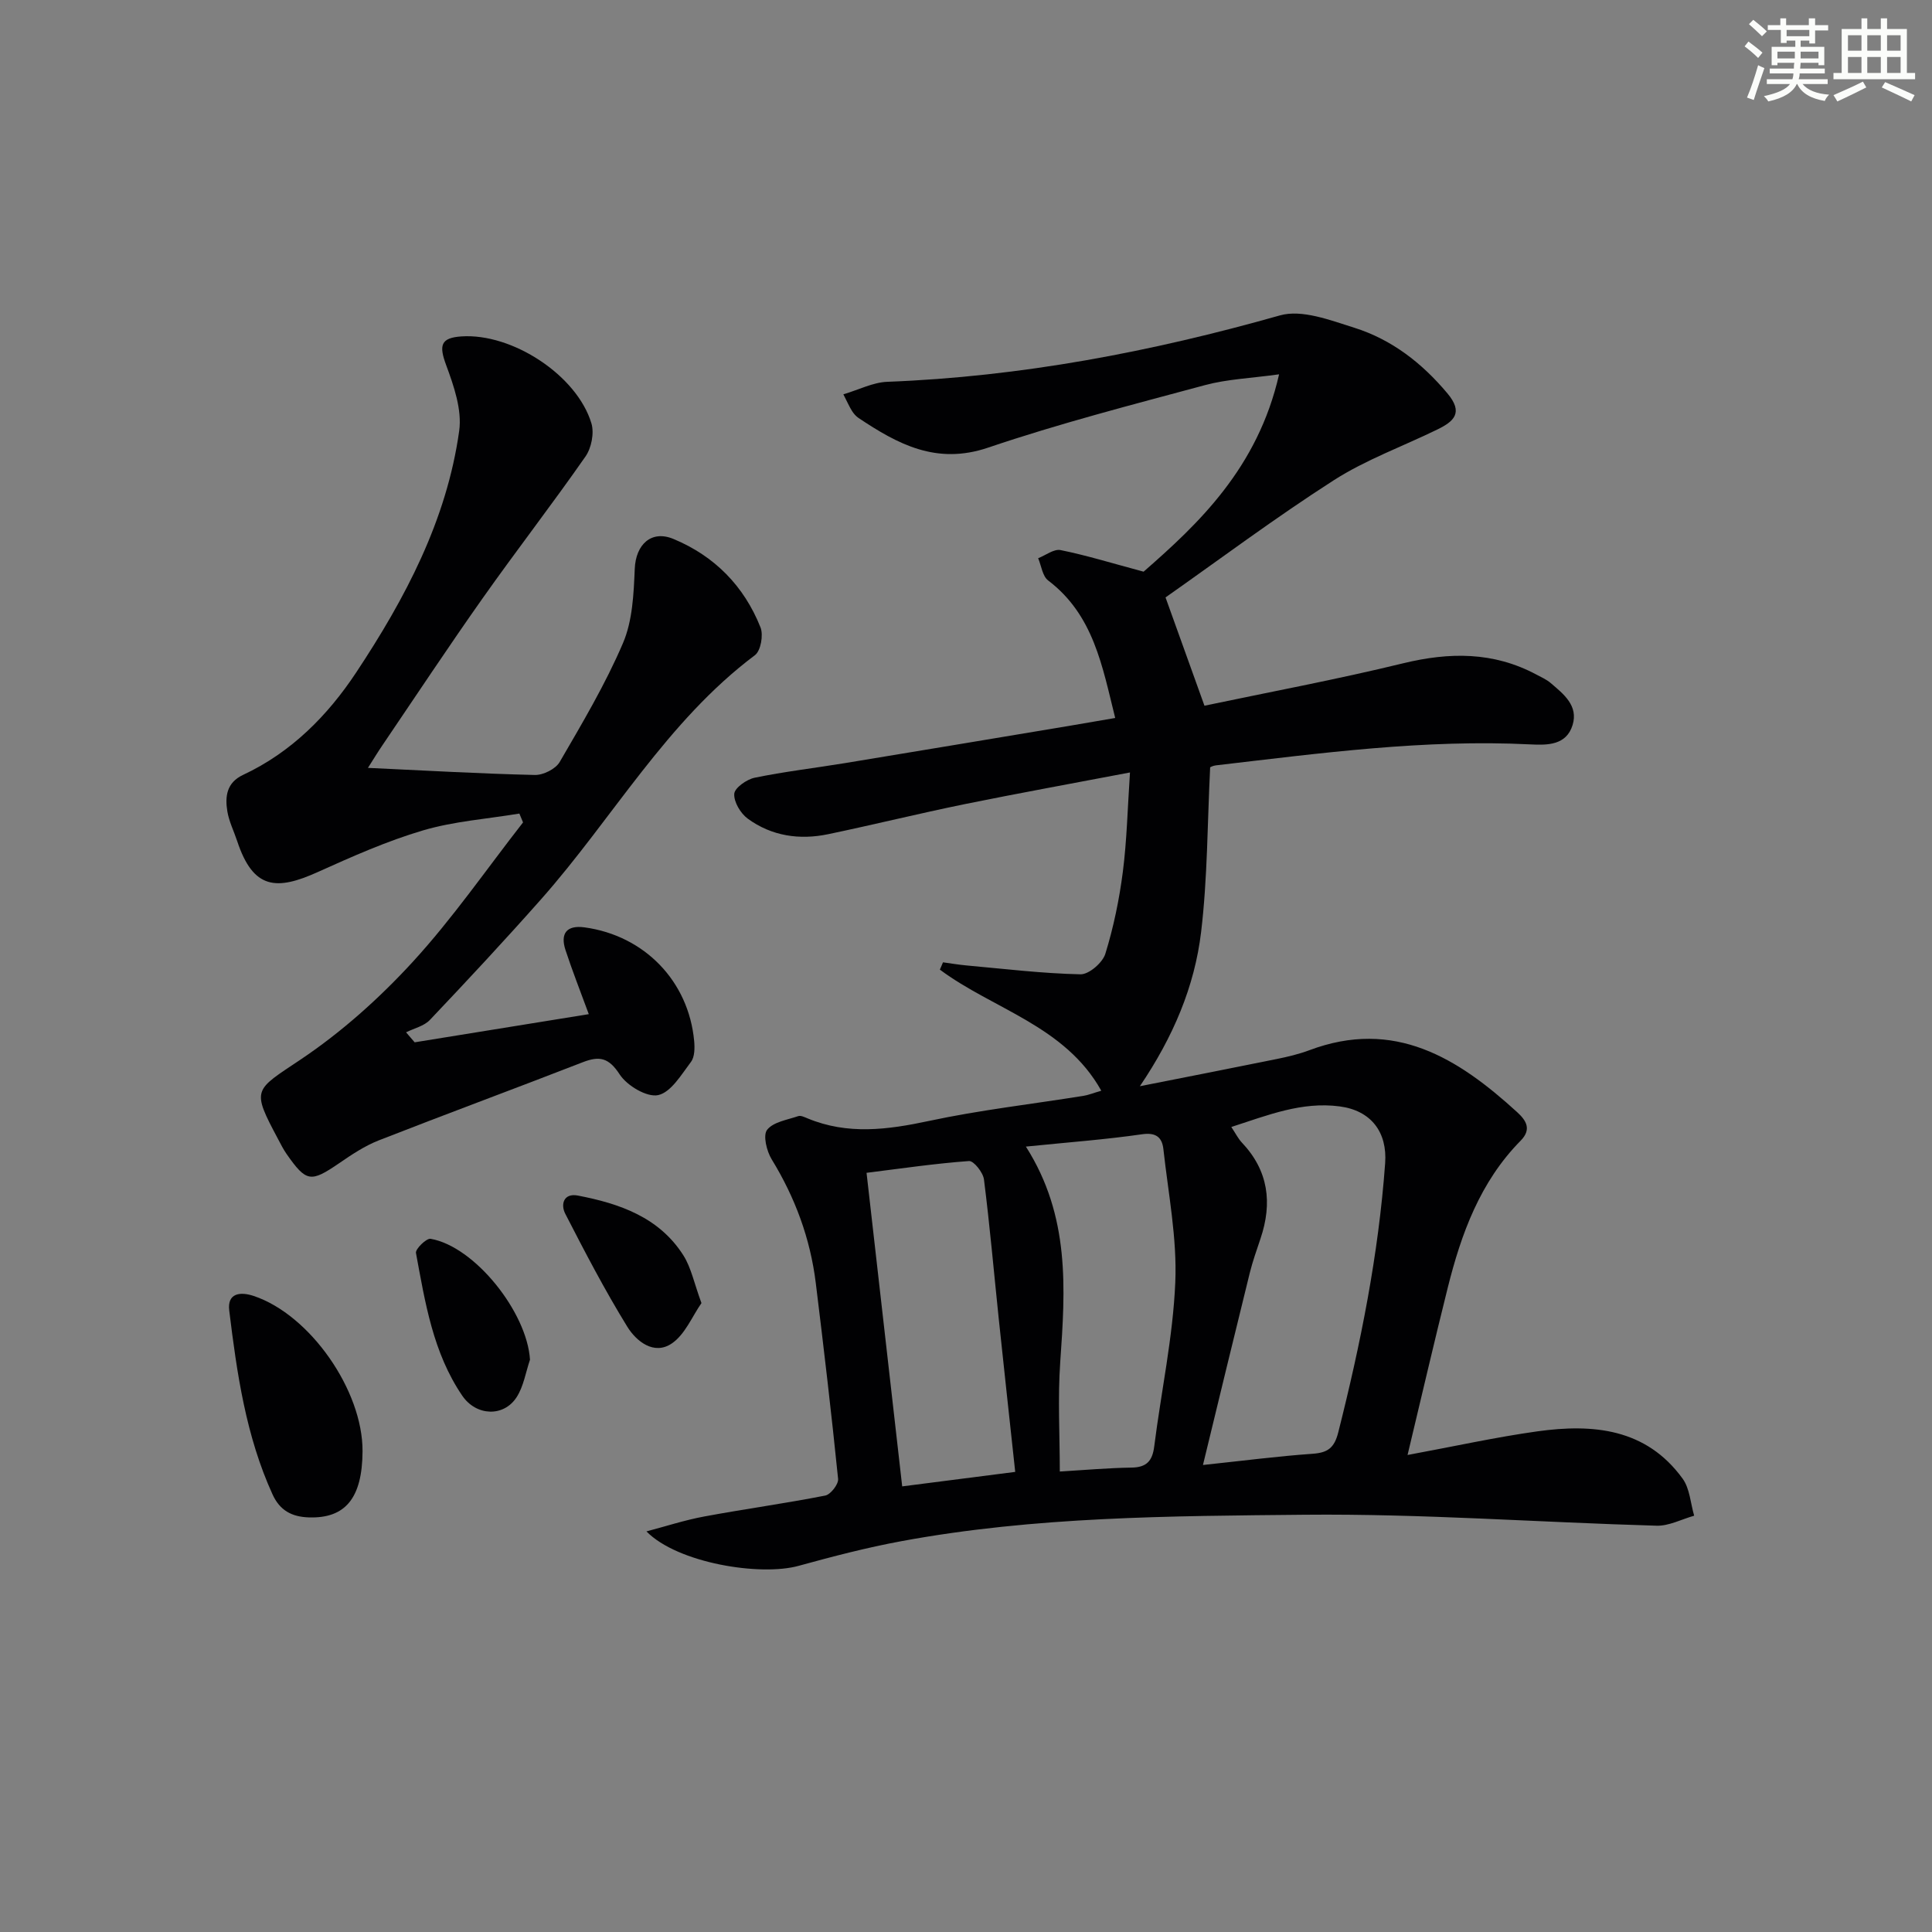 <svg enable-background="new 0 0 400 400" viewBox="0 0 400 400" xmlns="http://www.w3.org/2000/svg"><rect x="0" y="0" width="400" height="400" fill="#808080" stroke="none"/><g fill="#010103"><path d="m133.84 317.06c3.99-1.05 7.93-2.34 11.98-3.09 8.33-1.55 16.73-2.7 25.04-4.33 1.11-.22 2.77-2.35 2.66-3.45-1.37-13.53-2.96-27.04-4.62-40.54-1.13-9.2-4.27-17.69-9.13-25.62-1.04-1.7-1.84-4.97-.95-6.11 1.28-1.64 4.18-2.06 6.45-2.84.52-.18 1.3.21 1.91.46 8.32 3.46 16.59 2.37 25.15.54 10.54-2.26 21.29-3.48 31.95-5.19 1.11-.18 2.17-.62 3.73-1.07-7.52-13.47-22.39-16.85-33.42-25.07.22-.5.43-1.01.65-1.51 1.6.22 3.2.49 4.81.64 7.88.71 15.75 1.67 23.65 1.84 1.75.04 4.58-2.4 5.15-4.25 1.7-5.5 2.88-11.23 3.62-16.95.84-6.54.98-13.17 1.48-20.59-11.93 2.28-23.13 4.3-34.28 6.57-9.43 1.93-18.78 4.24-28.2 6.21-5.93 1.24-11.7.4-16.65-3.21-1.49-1.09-2.91-3.46-2.8-5.15.08-1.23 2.57-2.99 4.22-3.33 6.16-1.27 12.44-2 18.66-3.02 15.38-2.53 30.75-5.1 46.13-7.66 3.1-.52 6.19-1.06 9.86-1.69-2.67-10.69-4.45-21.31-13.88-28.47-1.18-.9-1.41-3.04-2.07-4.61 1.55-.6 3.26-1.96 4.64-1.68 5.22 1.05 10.33 2.63 17.19 4.47 11.33-9.9 23.65-21.47 28.05-40.86-5.81.81-10.71.99-15.32 2.23-15.05 4.05-30.18 7.95-44.93 12.95-10.69 3.62-18.68-.71-26.83-6.15-.54-.36-1-.91-1.35-1.46-.52-.83-.92-1.74-1.78-3.43 3.23-.96 6.12-2.47 9.06-2.59 27.72-1.06 54.68-6.2 81.33-13.75 4.54-1.29 10.41.99 15.38 2.55 7.75 2.44 14.01 7.29 19.29 13.59 3.39 4.04 1.32 5.82-2.08 7.48-7.16 3.5-14.8 6.25-21.46 10.52-12.14 7.78-23.71 16.45-34.82 24.25 2.9 8.07 5.34 14.85 8.06 22.42 13.35-2.81 27.34-5.42 41.13-8.78 9.62-2.34 18.72-2.41 27.57 2.32 1.03.55 2.13 1.03 3 1.78 2.66 2.27 5.74 4.67 4.52 8.67-1.28 4.2-5.18 4.2-8.73 4.02-21.88-1.1-43.49 1.82-65.12 4.34-.63.07-1.22.41-1.19.4-.58 11.63-.54 22.94-1.87 34.08-1.35 11.31-5.77 21.73-12.68 31.95 9.44-1.87 18.89-3.71 28.32-5.63 2.27-.46 4.56-1 6.73-1.81 17.63-6.64 30.79 1.6 43.07 12.82 1.88 1.72 3.03 3.55.7 5.91-8.37 8.49-12.29 19.24-15.09 30.47-2.76 11.04-5.33 22.13-8.31 34.59 9.79-1.81 18.31-3.7 26.92-4.9 11.48-1.59 22.48-.61 30.03 9.8 1.49 2.05 1.63 5.09 2.39 7.67-2.6.73-5.22 2.15-7.8 2.07-24.27-.69-48.54-2.5-72.79-2.27-27.9.27-55.92.36-83.53 5.47-7.16 1.32-14.24 3.17-21.26 5.1-7.94 2.22-25.11-.55-31.54-7.12zm115.22-13.75c8.24-.87 15.44-1.81 22.67-2.32 3.14-.22 4.52-1.18 5.34-4.43 4.64-18.34 8.34-36.82 9.71-55.73.47-6.45-2.93-10.91-9.41-11.76-7.84-1.04-14.87 1.81-22.44 4.26.92 1.38 1.43 2.43 2.19 3.23 5.51 5.82 6.34 12.5 3.86 19.86-.79 2.36-1.63 4.72-2.23 7.13-3.2 12.94-6.33 25.92-9.69 39.76zm-36.66-65.92c9.18 14.42 8.17 29.47 7.11 44.63-.53 7.5-.09 15.08-.09 22.64 5.25-.31 10.03-.74 14.83-.81 3.12-.04 4.34-1.35 4.72-4.38 1.43-11.33 3.88-22.61 4.36-33.97.39-9.14-1.45-18.38-2.46-27.56-.26-2.4-1.46-3.54-4.44-3.1-7.54 1.09-15.15 1.65-24.03 2.55zm-2.21 67.35c-1.18-10.99-2.33-21.39-3.42-31.8-1-9.58-1.84-19.18-3.05-28.74-.18-1.45-2.12-3.89-3.1-3.82-7.02.51-13.99 1.54-21.21 2.44 2.54 22.34 4.95 43.53 7.38 64.92 8.17-1.05 15.52-1.99 23.4-3z"/><path d="m121.9 209.97c-1.79-4.87-3.43-9.03-4.82-13.27-1.12-3.42.22-5.2 3.93-4.7 12.41 1.69 21.56 11.13 22.71 23.53.13 1.43.12 3.29-.66 4.32-1.98 2.62-4.13 6.29-6.79 6.88-2.32.51-6.45-1.95-7.97-4.28-2.25-3.46-4.16-3.88-7.64-2.53-14.06 5.47-28.21 10.69-42.26 16.19-2.9 1.14-5.59 2.94-8.18 4.72-5.9 4.03-6.79 3.95-10.9-1.93-.66-.95-1.19-2-1.73-3.03-5.6-10.5-5.01-10.02 4.66-16.51 8.46-5.67 16.29-12.68 23.19-20.2 8.28-9.02 15.29-19.21 22.85-28.89-.25-.61-.51-1.22-.76-1.83-6.67 1.11-13.53 1.59-19.97 3.49-7.44 2.2-14.63 5.4-21.73 8.6-8.54 3.86-13.4 3.69-16.73-6.41-.68-2.05-1.68-4.03-2.03-6.13-.51-3.08-.16-5.96 3.26-7.56 9.97-4.66 17.51-12.28 23.42-21.21 10.14-15.31 18.74-31.52 21.32-50.01.61-4.37-1.11-9.32-2.71-13.65-1.5-4.06-1.14-5.62 3.18-5.91 10.49-.71 23.92 8.04 26.91 18.01.6 2.02 0 5.09-1.23 6.85-6.92 9.93-14.34 19.5-21.32 29.39-7.09 10.04-13.87 20.3-20.77 30.47-.9 1.32-1.73 2.69-2.95 4.61 12.04.56 23.3 1.21 34.56 1.47 1.73.04 4.3-1.24 5.14-2.69 4.67-8.04 9.46-16.09 13.1-24.61 1.99-4.65 2.22-10.21 2.44-15.4.21-5.01 3.42-8.07 8-6.17 8.54 3.55 14.64 9.77 18.04 18.33.62 1.57.05 4.82-1.15 5.73-18.34 13.76-29.45 33.79-44.3 50.56-7.5 8.47-15.22 16.76-23.01 24.97-1.2 1.27-3.27 1.73-4.93 2.56.59.69 1.19 1.38 1.78 2.07 11.85-1.92 23.7-3.83 36.05-5.83z"/><path d="m75.06 300.48c-.05 9.7-3.57 13.94-11.15 13.68-3.51-.12-5.97-1.45-7.47-4.73-5.53-12.11-7.39-25.09-8.98-38.1-.44-3.6 2.25-3.96 5.08-3.01 11.64 3.89 22.59 19.56 22.52 32.16z"/><path d="m145.23 269.79c-1.92 2.74-3.4 6.51-6.16 8.37-3.69 2.49-7.35-.48-9.21-3.5-4.65-7.56-8.77-15.46-12.83-23.37-.99-1.93-.35-4.33 2.62-3.76 8.63 1.66 16.81 4.48 21.83 12.37 1.62 2.55 2.22 5.74 3.75 9.89z"/><path d="m109.73 281.51c-.89 2.61-1.32 5.53-2.78 7.78-2.69 4.14-8.37 3.89-11.24-.32-6.06-8.89-7.69-19.3-9.59-29.56-.15-.81 2.17-3.08 3.03-2.93 9.16 1.59 19.98 15.24 20.58 25.03z"/></g><path d="m361.2 9.6.8-1c.9.7 1.9 1.4 2.9 2.3l-.9 1.1c-1-1-2-1.8-2.8-2.4zm.5 10.6c.9-2.1 1.6-4.3 2.3-6.7.4.2.8.4 1.3.6-.7 2.1-1.5 4.3-2.2 6.6zm.4-15.2.9-.9c1 .8 2 1.6 2.8 2.4l-1 1c-.9-.9-1.8-1.7-2.7-2.5zm12.5-1.2h1.2v1.4h2.7v1.1h-2.7v2.7h-1.2v-.6h-1.8v1.3h4.9v3.8h-1.2v-.5h-3.7c0 .4-.1.9-.1 1.2h5.1v1h-5.2c0 .5-.1.9-.2 1.2h6v1h-5.2c1.1 1.3 2.9 2 5.5 2.2-.4.4-.7.8-.9 1.3-2.9-.5-4.8-1.6-5.7-3.5h-.1c-.8 1.7-2.7 2.9-5.9 3.6-.2-.4-.6-.8-.9-1.1 2.8-.6 4.6-1.4 5.4-2.5h-4.8v-1h5.3c.1-.3.2-.7.2-1.2h-4.9v-1h5c0-.4 0-.8.1-1.2h-3.5v.5h-1.2v-3.8h4.9v-1.3h-1.8v.5h-1.2v-2.7h-2.7v-1h2.6v-1.4h1.2v1.4h4.7v-1.4zm-6.6 8.3h3.6c0-.4 0-.9 0-1.4h-3.6zm1.9-4.6h4.7v-1.3h-4.7zm6.6 3.2h-3.7v1.4h3.7z" fill="#fbfcfa"/><path d="m385.3 3.8h1.3v2.2h2.8v-2.2h1.3v2.2h4.1v9.1h1.7v1.3h-16.9v-1.3h1.7v-9.1h4.1v-2.2zm.4 13.1.7 1.2c-1.8.9-3.8 1.9-6 2.9-.2-.4-.5-.8-.8-1.3 2.3-1 4.3-1.9 6.1-2.8zm-3.1-6.4h2.8v-3.2h-2.8zm0 4.6h2.8v-3.3h-2.8zm4-4.6h2.8v-3.2h-2.8zm0 4.6h2.8v-3.3h-2.8zm3.7 1.9c2.1.9 4.1 1.8 6.1 2.7l-.7 1.3c-2.2-1.1-4.2-2-6.1-2.9zm3.2-9.7h-2.8v3.2h2.8zm-2.8 7.8h2.8v-3.3h-2.8z" fill="#fbfcfa"/></svg>
